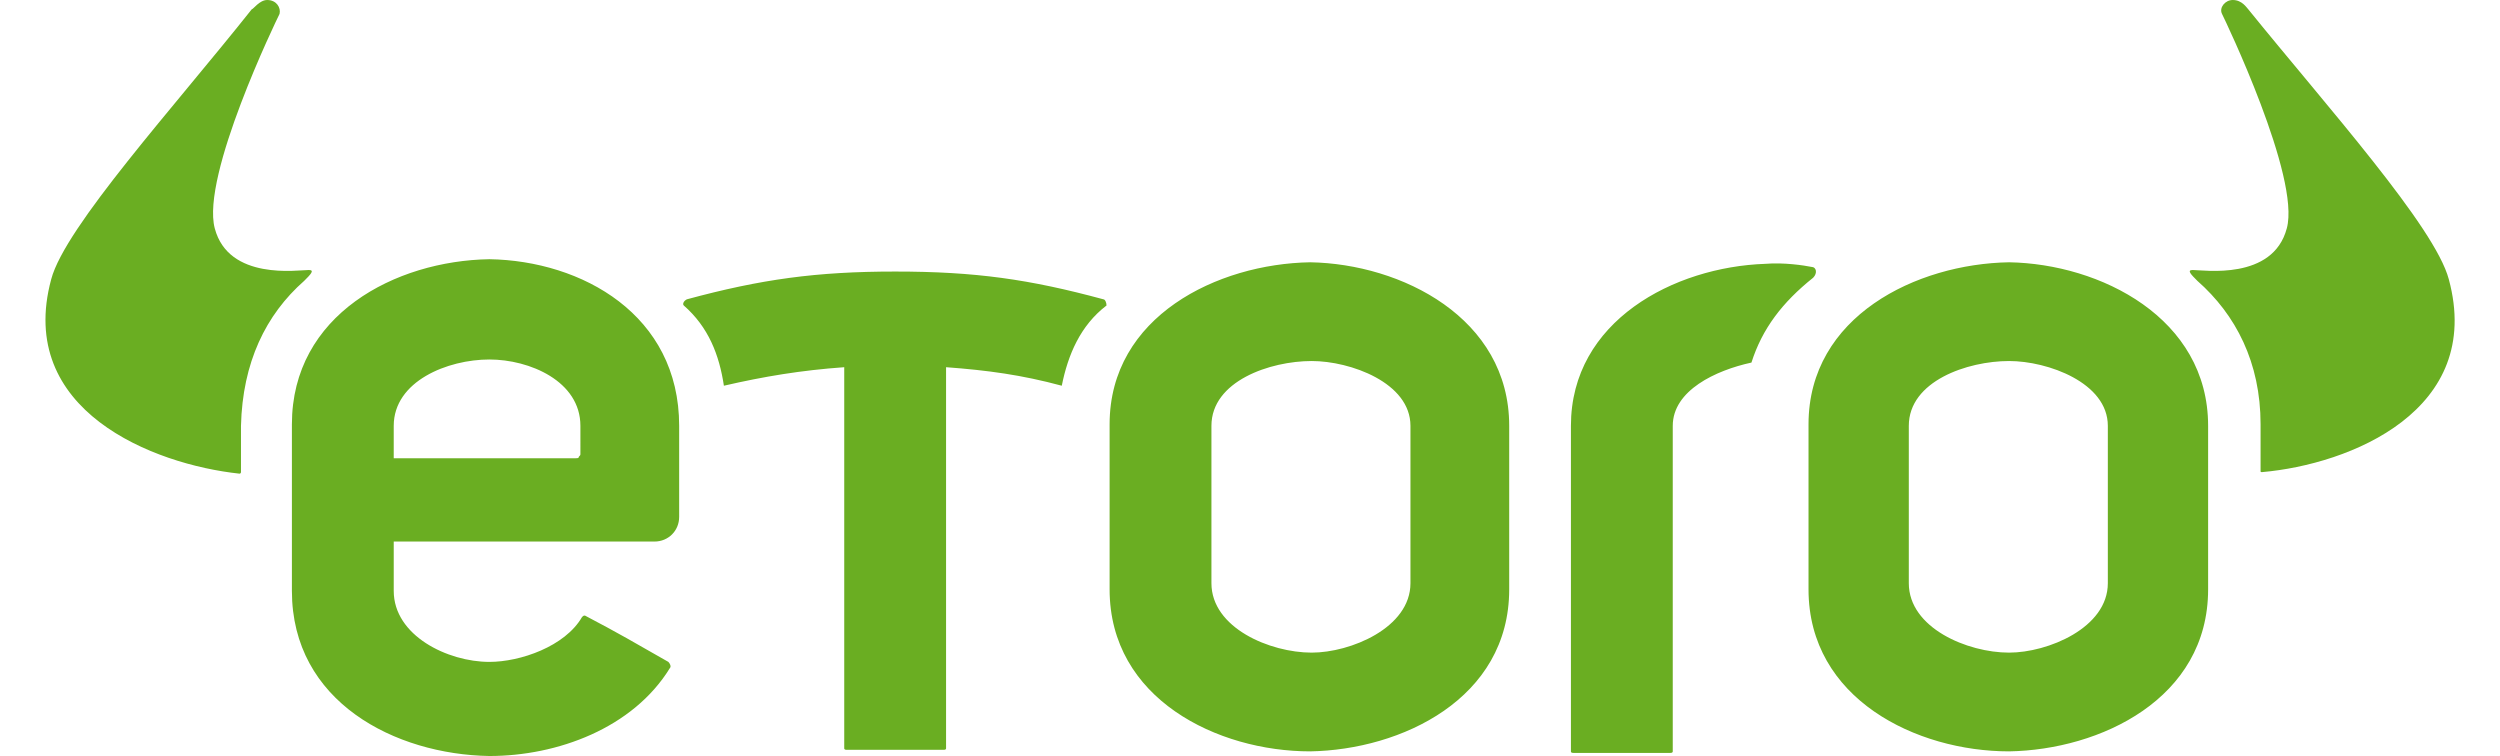 <svg height="756" viewBox="-2 0 160 49" width="2500" xmlns="http://www.w3.org/2000/svg"><path d="m155.7 18.1c-.9-3.4-7.9-11.2-13-17.5-.1-.1-.4-.6-1-.6-.5 0-.9.5-.7.9s5.1 10.6 4.2 13.9c-.9 3.4-5.4 2.7-6.1 2.7-.4 0-.1.3.3.7 2.5 2.2 4.1 5.3 4.1 9.3v3c0 .1 0 .1.1.1 5.7-.5 14.4-4 12.1-12.5m-22.1 19.7c0 2.9-3.9 4.5-6.4 4.5-2.7 0-6.5-1.6-6.5-4.5v-10.2c0-2.9 3.8-4.2 6.5-4.2 2.5 0 6.4 1.4 6.4 4.2zm-6.4-20.8c-6 .1-13 3.5-13 10.5v10.7c0 7.1 7 10.5 13 10.5 5.9-.1 12.9-3.4 12.9-10.5v-10.6c0-7-7-10.5-12.9-10.6m-38.8 20.8c0 2.9-3.9 4.5-6.4 4.5-2.7 0-6.5-1.6-6.5-4.5v-10.2c0-2.9 3.8-4.2 6.5-4.2 2.5 0 6.4 1.4 6.4 4.2zm-6.5-20.8c-6 .1-13 3.5-13 10.5v10.7c0 7.1 7 10.5 13 10.5 5.9-.1 12.9-3.4 12.9-10.5v-10.6c0-7-7-10.5-12.9-10.6m-65.2 1.2c.4-.4.7-.7.3-.7-.7 0-5.2.7-6.1-2.7s4-13.5 4.2-13.9c.1-.4-.2-.9-.8-.9-.5 0-.9.6-1 .6-5 6.3-12.1 14.1-13 17.5-2.3 8.5 6.6 12 12.2 12.6.1 0 .1-.1.1-.1v-3c.1-4.1 1.6-7.2 4.1-9.4m51.8 1.2c-4.8-1.3-8.3-1.8-13.5-1.8-5.1 0-8.7.5-13.5 1.8-.2.1-.3.3-.2.4 1.6 1.4 2.3 3.2 2.6 5.2 2.6-.6 5-1 7.8-1.2v24.7c0 .1.1.1.2.1h6.2c.1 0 .2 0 .2-.1v-24.7c2.7.2 4.9.5 7.5 1.2.4-2 1.2-3.9 2.9-5.2 0-.2-.1-.4-.2-.4m45.9-2.1c-.5-.1-1.8-.3-3-.2-5.9.2-12.6 3.7-12.6 10.5v21.1c0 .1.1.1.2.1h6.2c.1 0 .2 0 .2-.1v-21.1c0-2.3 2.8-3.6 5.1-4.1.7-2.2 2-3.9 4-5.5.3-.3.2-.7-.1-.7m-79.8 12.1c0 .1 0 .1-.1.2 0 .1-.1.1-.2.1h-11.8v-2.1c0-2.9 3.5-4.3 6.2-4.3 2.6 0 5.9 1.4 5.9 4.3zm-5.9-12.6c-6.1.1-12.8 3.6-12.8 10.7v10.8c0 7.2 6.7 10.6 12.8 10.7 4.4 0 9.3-1.8 11.7-5.7.1-.1 0-.3-.1-.4-2.1-1.2-3.3-1.9-5.4-3-.1 0-.1 0-.2.1-1.1 1.9-4 2.9-6 2.9-2.7 0-6.2-1.7-6.2-4.6v-3.2h16.9c.9 0 1.6-.7 1.6-1.6v-5.9c0-7.2-6.3-10.7-12.3-10.8" fill="#6aae22"/></svg>